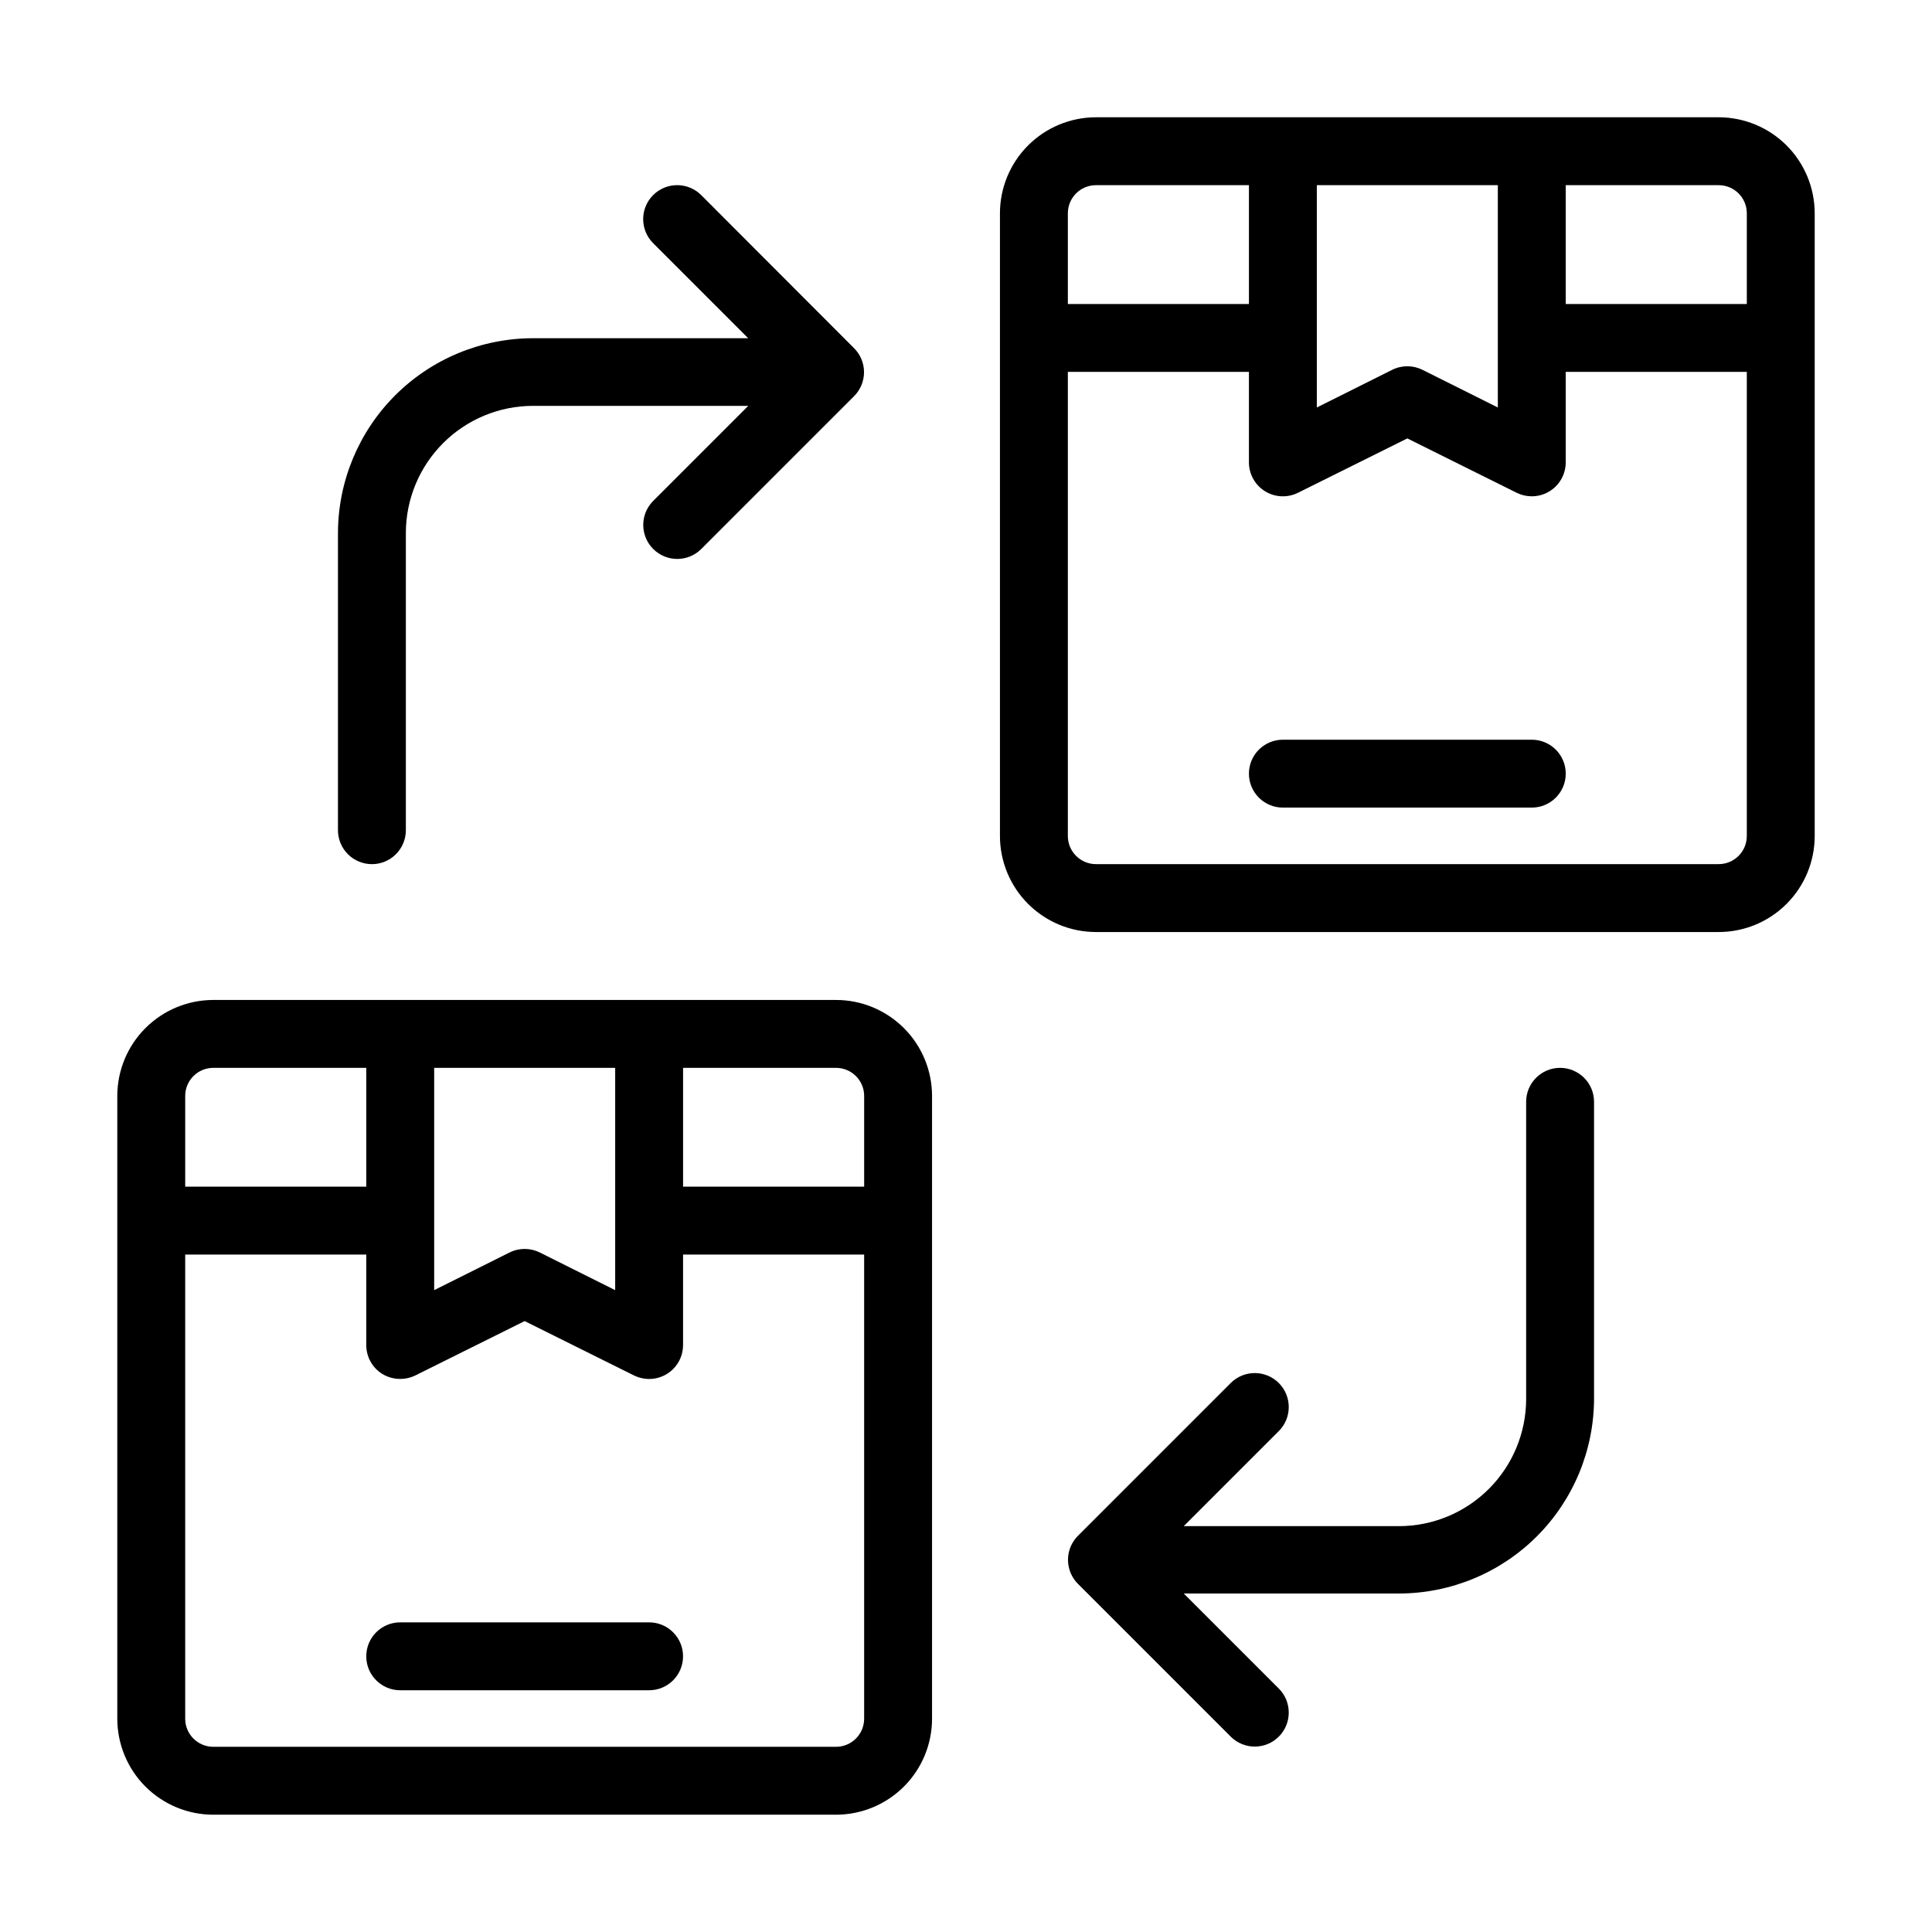 <?xml version="1.0" encoding="UTF-8"?>
<!-- Uploaded to: SVG Repo, www.svgrepo.com, Generator: SVG Repo Mixer Tools -->
<svg fill="#000000" width="800px" height="800px" version="1.1" viewBox="144 144 512 512" xmlns="http://www.w3.org/2000/svg">
 <g>
  <path d="m365.58 409h-165.07c-6.738 0.008-13.203 2.691-17.969 7.457-4.766 4.766-7.445 11.227-7.457 17.965v165.07c0.012 6.742 2.691 13.203 7.457 17.969 4.766 4.766 11.23 7.445 17.969 7.457h165.07c6.738-0.012 13.199-2.691 17.965-7.457 4.769-4.766 7.449-11.227 7.457-17.969v-165.07c-0.008-6.738-2.688-13.199-7.457-17.965-4.766-4.766-11.227-7.449-17.965-7.457zm7.43 25.426v24.055h-47.988v-31.488h40.559c4.098 0.012 7.422 3.332 7.43 7.43zm-113.95-7.434h47.969v58.91l-19.953-9.969c-2.539-1.27-5.523-1.27-8.062 0l-19.953 9.969zm-58.551 0h40.559v31.488h-47.988v-24.059c0.008-4.098 3.328-7.418 7.43-7.43zm165.07 179.93h-165.07c-4.102-0.012-7.422-3.332-7.43-7.434v-123.02h47.988v23.984c-0.008 3.125 1.609 6.023 4.262 7.668 2.668 1.602 5.969 1.746 8.762 0.375l28.949-14.395 28.949 14.395h0.004c1.254 0.625 2.633 0.949 4.031 0.953 2.387 0 4.676-0.945 6.363-2.633s2.633-3.977 2.633-6.363v-23.984h47.988v123.02c-0.008 4.102-3.332 7.422-7.43 7.434z"/>
  <path d="m316.02 573.94h-65.961c-4.969 0-8.996 4.027-8.996 8.996s4.027 9 8.996 9h65.961c4.969 0 8.996-4.031 8.996-9s-4.027-8.996-8.996-8.996z"/>
  <path d="m599.49 175.08h-165.07c-6.738 0.012-13.199 2.691-17.965 7.457-4.766 4.766-7.449 11.23-7.457 17.969v165.07c0.008 6.738 2.691 13.199 7.457 17.965 4.766 4.769 11.227 7.449 17.965 7.457h165.07c6.742-0.008 13.203-2.688 17.969-7.457 4.766-4.766 7.445-11.227 7.457-17.965v-165.07c-0.012-6.738-2.691-13.203-7.457-17.969-4.766-4.766-11.227-7.445-17.969-7.457zm7.434 25.426v24.059h-47.988v-31.488h40.559-0.004c4.102 0.008 7.422 3.328 7.434 7.43zm-113.95-7.43h47.969v58.91l-19.953-9.969c-2.535-1.273-5.523-1.273-8.062 0l-19.953 9.969zm-58.551 0h40.559v31.488h-47.988v-24.059c0.012-4.102 3.332-7.422 7.43-7.43zm165.07 179.93-165.07-0.004c-4.098-0.008-7.418-3.332-7.43-7.43v-123.02h47.988v23.984c0 3.121 1.617 6.016 4.269 7.656 2.656 1.637 5.969 1.785 8.758 0.387l28.949-14.395 28.949 14.395h0.004c1.25 0.621 2.629 0.949 4.031 0.953 2.383 0 4.672-0.949 6.359-2.633 1.688-1.688 2.637-3.977 2.637-6.363v-23.984h47.988v123.02c-0.012 4.098-3.332 7.422-7.434 7.43z"/>
  <path d="m549.94 340.03h-65.965c-4.969 0-8.996 4.027-8.996 8.996s4.027 8.996 8.996 8.996h65.965c4.969 0 8.996-4.027 8.996-8.996s-4.027-8.996-8.996-8.996z"/>
  <path d="m242.56 373.01c2.387 0 4.672-0.945 6.359-2.633s2.637-3.977 2.637-6.363v-78.773c0.008-8.93 3.562-17.492 9.875-23.809 6.316-6.312 14.879-9.867 23.809-9.875h57.055l-25.191 25.191h0.004c-3.519 3.516-3.519 9.219 0 12.738 3.516 3.519 9.219 3.519 12.738 0l40.484-40.484c1.691-1.688 2.644-3.981 2.644-6.371s-0.953-4.68-2.644-6.367l-40.504-40.559c-3.516-3.516-9.219-3.516-12.738 0-3.519 3.519-3.519 9.223 0 12.738l25.191 25.191h-57.039c-13.688 0.016-26.812 5.453-36.5 15.125-9.688 9.676-15.145 22.793-15.176 36.48v78.773c0 2.387 0.945 4.676 2.633 6.363s3.977 2.633 6.363 2.633z"/>
  <path d="m557.44 426.99c-4.969 0-8.996 4.027-8.996 8.996v78.773c-0.008 8.934-3.559 17.492-9.875 23.809s-14.875 9.867-23.809 9.875h-57.055l25.191-25.191c3.516-3.516 3.516-9.219 0-12.738-3.519-3.516-9.223-3.516-12.742 0l-40.484 40.484c-1.691 1.688-2.641 3.981-2.641 6.371 0 2.391 0.949 4.68 2.641 6.371l40.484 40.484c3.519 3.516 9.223 3.516 12.742 0 3.516-3.519 3.516-9.223 0-12.742l-25.191-25.191h57.055v0.004c13.703-0.016 26.84-5.465 36.527-15.152s15.137-22.824 15.152-36.527v-78.629c0-2.387-0.949-4.676-2.637-6.359-1.688-1.688-3.977-2.637-6.363-2.637z"/>
 </g>
</svg>